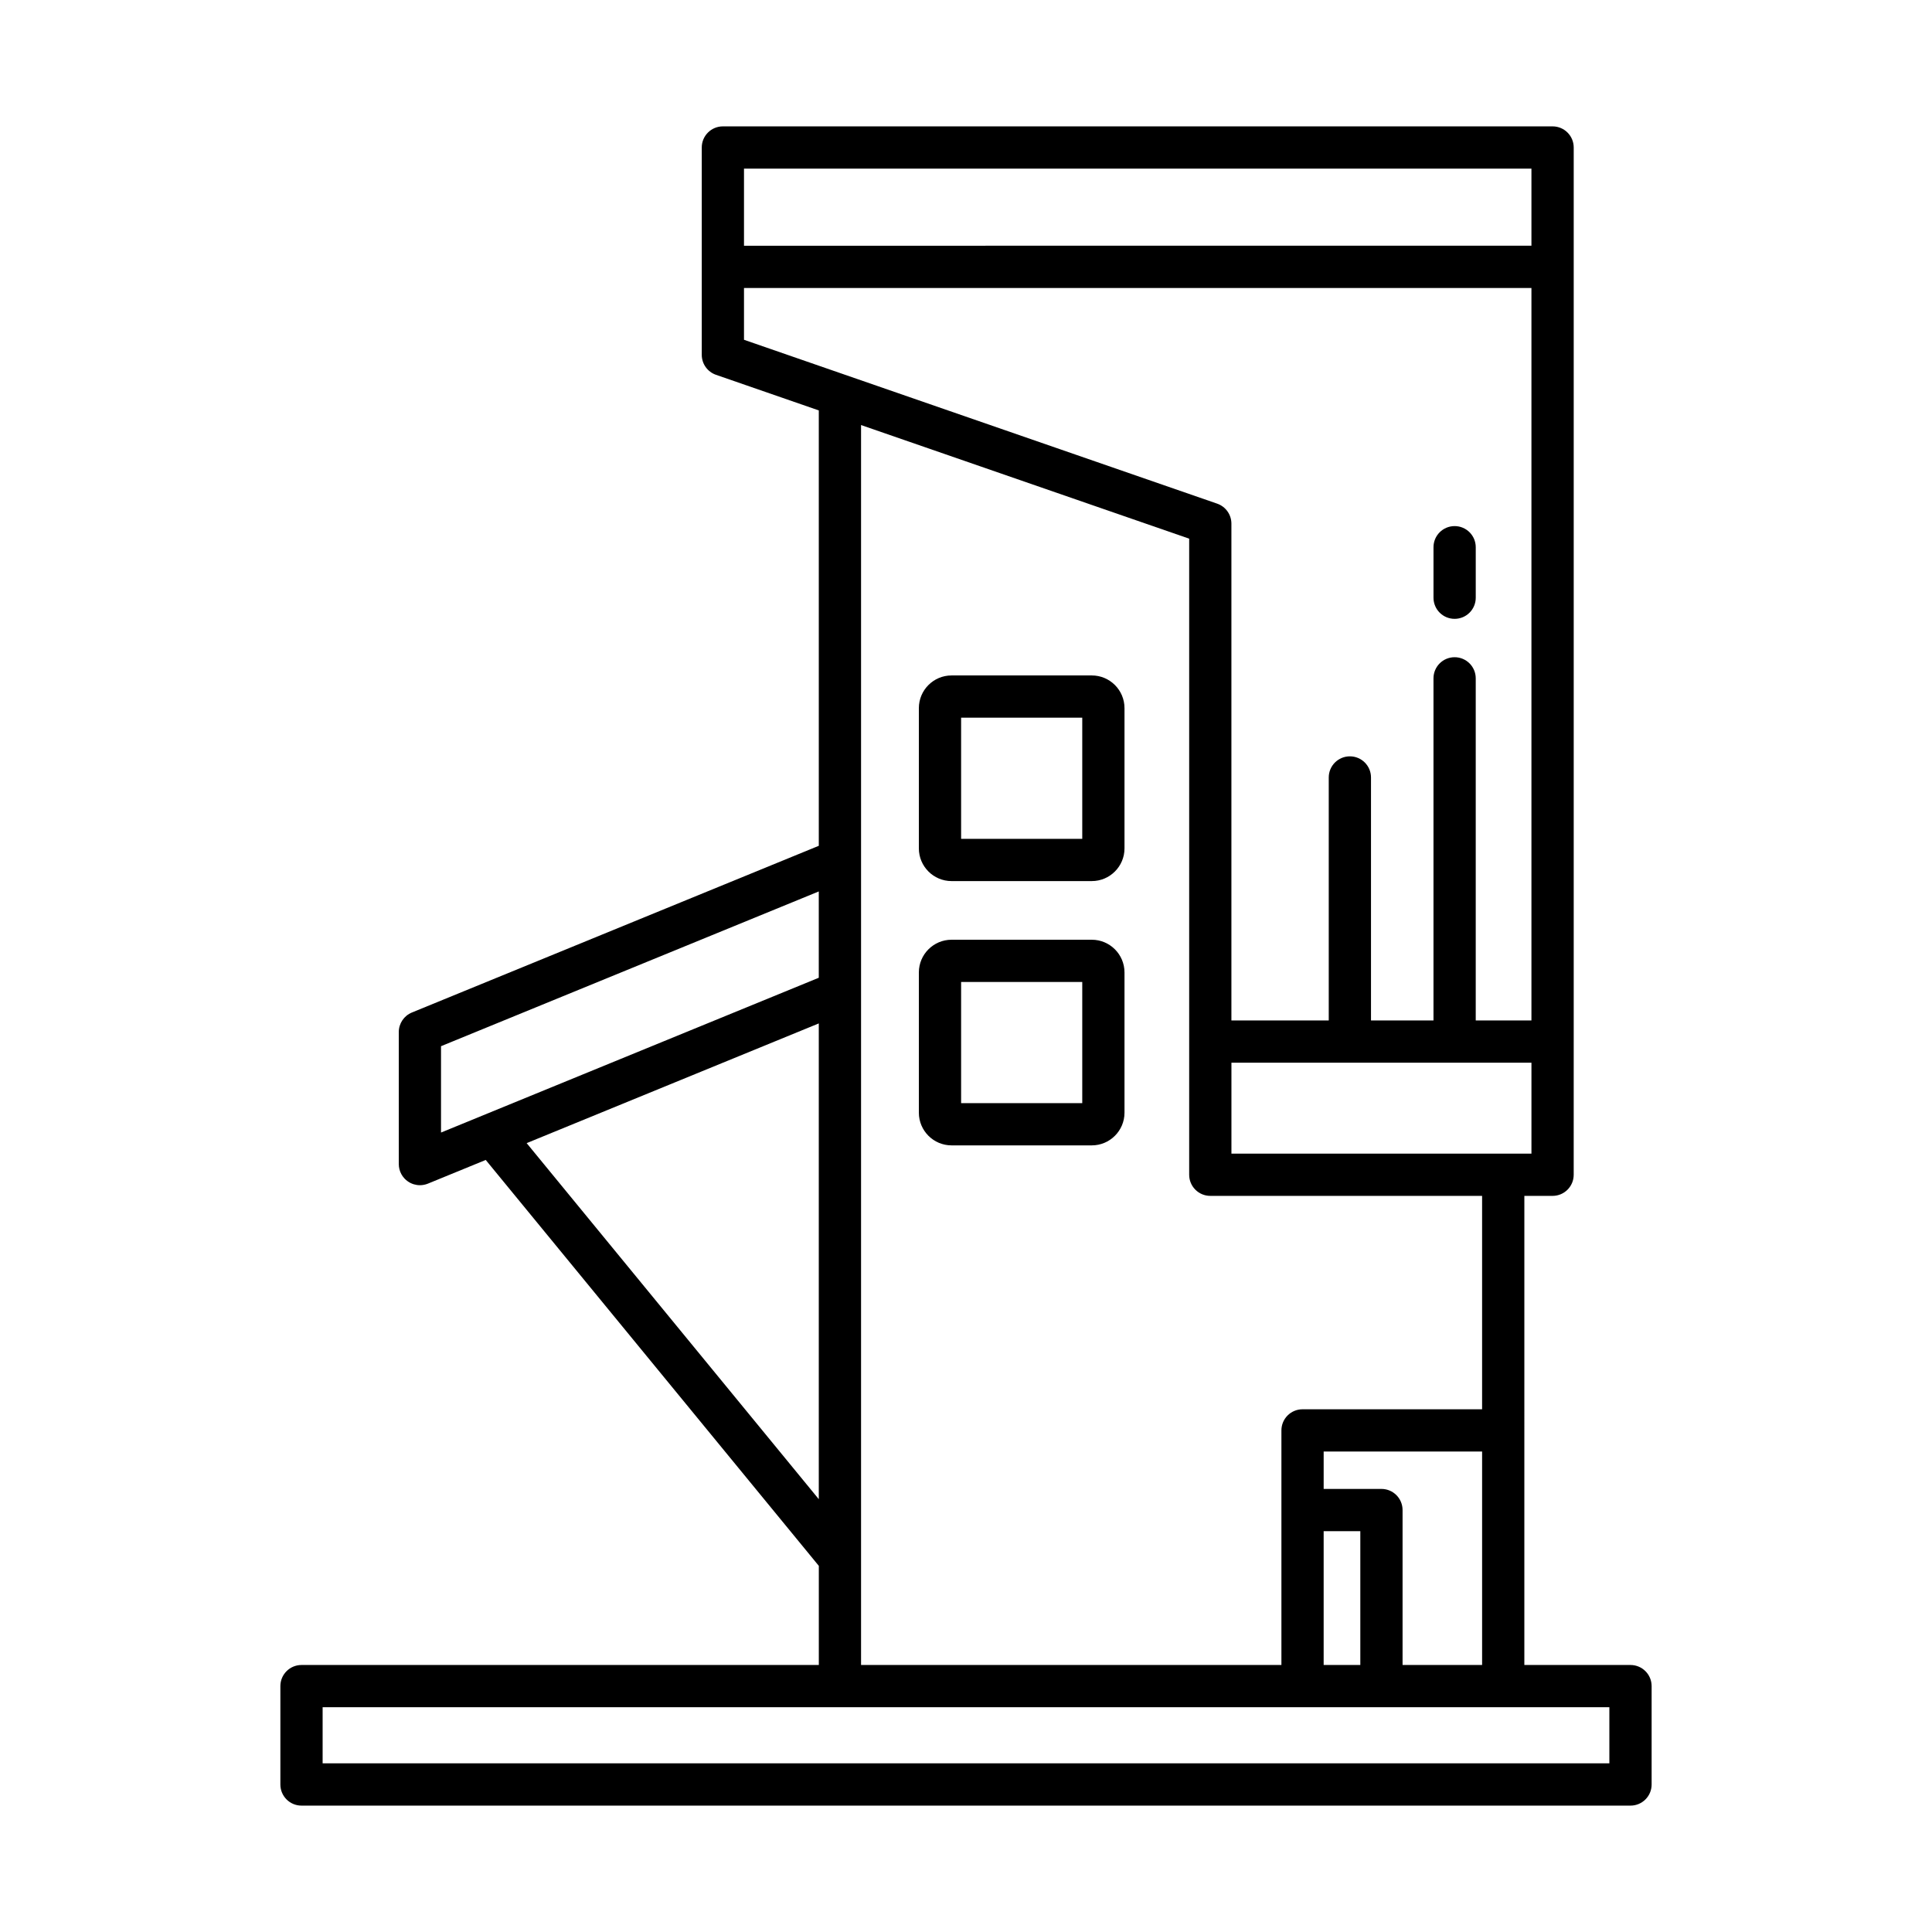 <?xml version="1.0" encoding="UTF-8"?>
<!-- Uploaded to: SVG Repo, www.svgrepo.com, Generator: SVG Repo Mixer Tools -->
<svg fill="#000000" width="800px" height="800px" version="1.1" viewBox="144 144 512 512" xmlns="http://www.w3.org/2000/svg">
 <g>
  <path d="m223.9 585.24c-3.094 0-5.598 2.504-5.598 5.598v26.07c0 3.094 2.504 5.598 5.598 5.598h352.2c3.094 0 5.598-2.504 5.598-5.598v-26.07c0-3.094-2.504-5.598-5.598-5.598h-28.133l0.004-124.32h7.477c3.094 0 5.598-2.504 5.598-5.598l0.004-35.293v-236.94c0-3.094-2.504-5.598-5.598-5.598h-219.88c-3.094 0-5.598 2.504-5.598 5.598v54.945c0 2.383 1.516 4.512 3.766 5.293l27.25 9.438v115.38l-107.83 44.18c-2.106 0.863-3.477 2.91-3.477 5.184v34.98c0 1.863 0.93 3.609 2.477 4.648 0.941 0.629 2.027 0.953 3.121 0.953 0.715 0 1.438-0.137 2.121-0.414l15.324-6.277 88.27 107.57v26.273zm325.95-135.52h-79.508v-24.098h79.508zm-39.754 88.863h-15.312v-9.91h41.988v56.562h-21.078v-41.055c0-3.094-2.504-5.598-5.598-5.598zm-5.598 11.195v35.457h-9.715v-35.457zm-15.312-32.305c-3.094 0-5.598 2.504-5.598 5.598v62.16l-111.4 0.004v-178.29-0.027-34.949-0.027-115.3l86.957 30.109v168.57c0 3.094 2.504 5.598 5.598 5.598h72.027v56.559zm-148.02-328.79h208.68v20.434l-208.68 0.004zm0 45.363v-13.73h208.68v194.11h-14.762v-90.66c0-3.094-2.504-5.598-5.598-5.598s-5.598 2.504-5.598 5.598v90.66h-16.559v-64.391c0-3.094-2.504-5.598-5.598-5.598s-5.598 2.504-5.598 5.598v64.391h-25.797v-131.66c0-2.383-1.516-4.512-3.766-5.293zm-80.293 210.09v-22.883l100.11-41.012v22.875zm22.695 2.805 77.418-31.723v126.08zm286.93 149.49v14.875h-341v-14.875z"/>
  <path d="m529.49 308c3.094 0 5.598-2.504 5.598-5.598v-13.383c0-3.094-2.504-5.598-5.598-5.598s-5.598 2.504-5.598 5.598v13.383c0 3.094 2.504 5.598 5.598 5.598z"/>
  <path d="m433.34 323h-37.172c-4.773 0-8.66 3.887-8.66 8.66v37.172c0 4.777 3.887 8.664 8.66 8.664h37.172c4.777 0 8.664-3.887 8.664-8.664v-37.172c0-4.773-3.887-8.66-8.664-8.66zm-2.531 43.301h-32.105v-32.105h32.105z"/>
  <path d="m433.34 393.04h-37.172c-4.773 0-8.66 3.887-8.66 8.664v37.172c0 4.773 3.887 8.66 8.66 8.66h37.172c4.777 0 8.664-3.887 8.664-8.66v-37.172c0-4.777-3.887-8.664-8.664-8.664zm-2.531 43.301h-32.105v-32.105h32.105z"/>
 </g>
</svg>